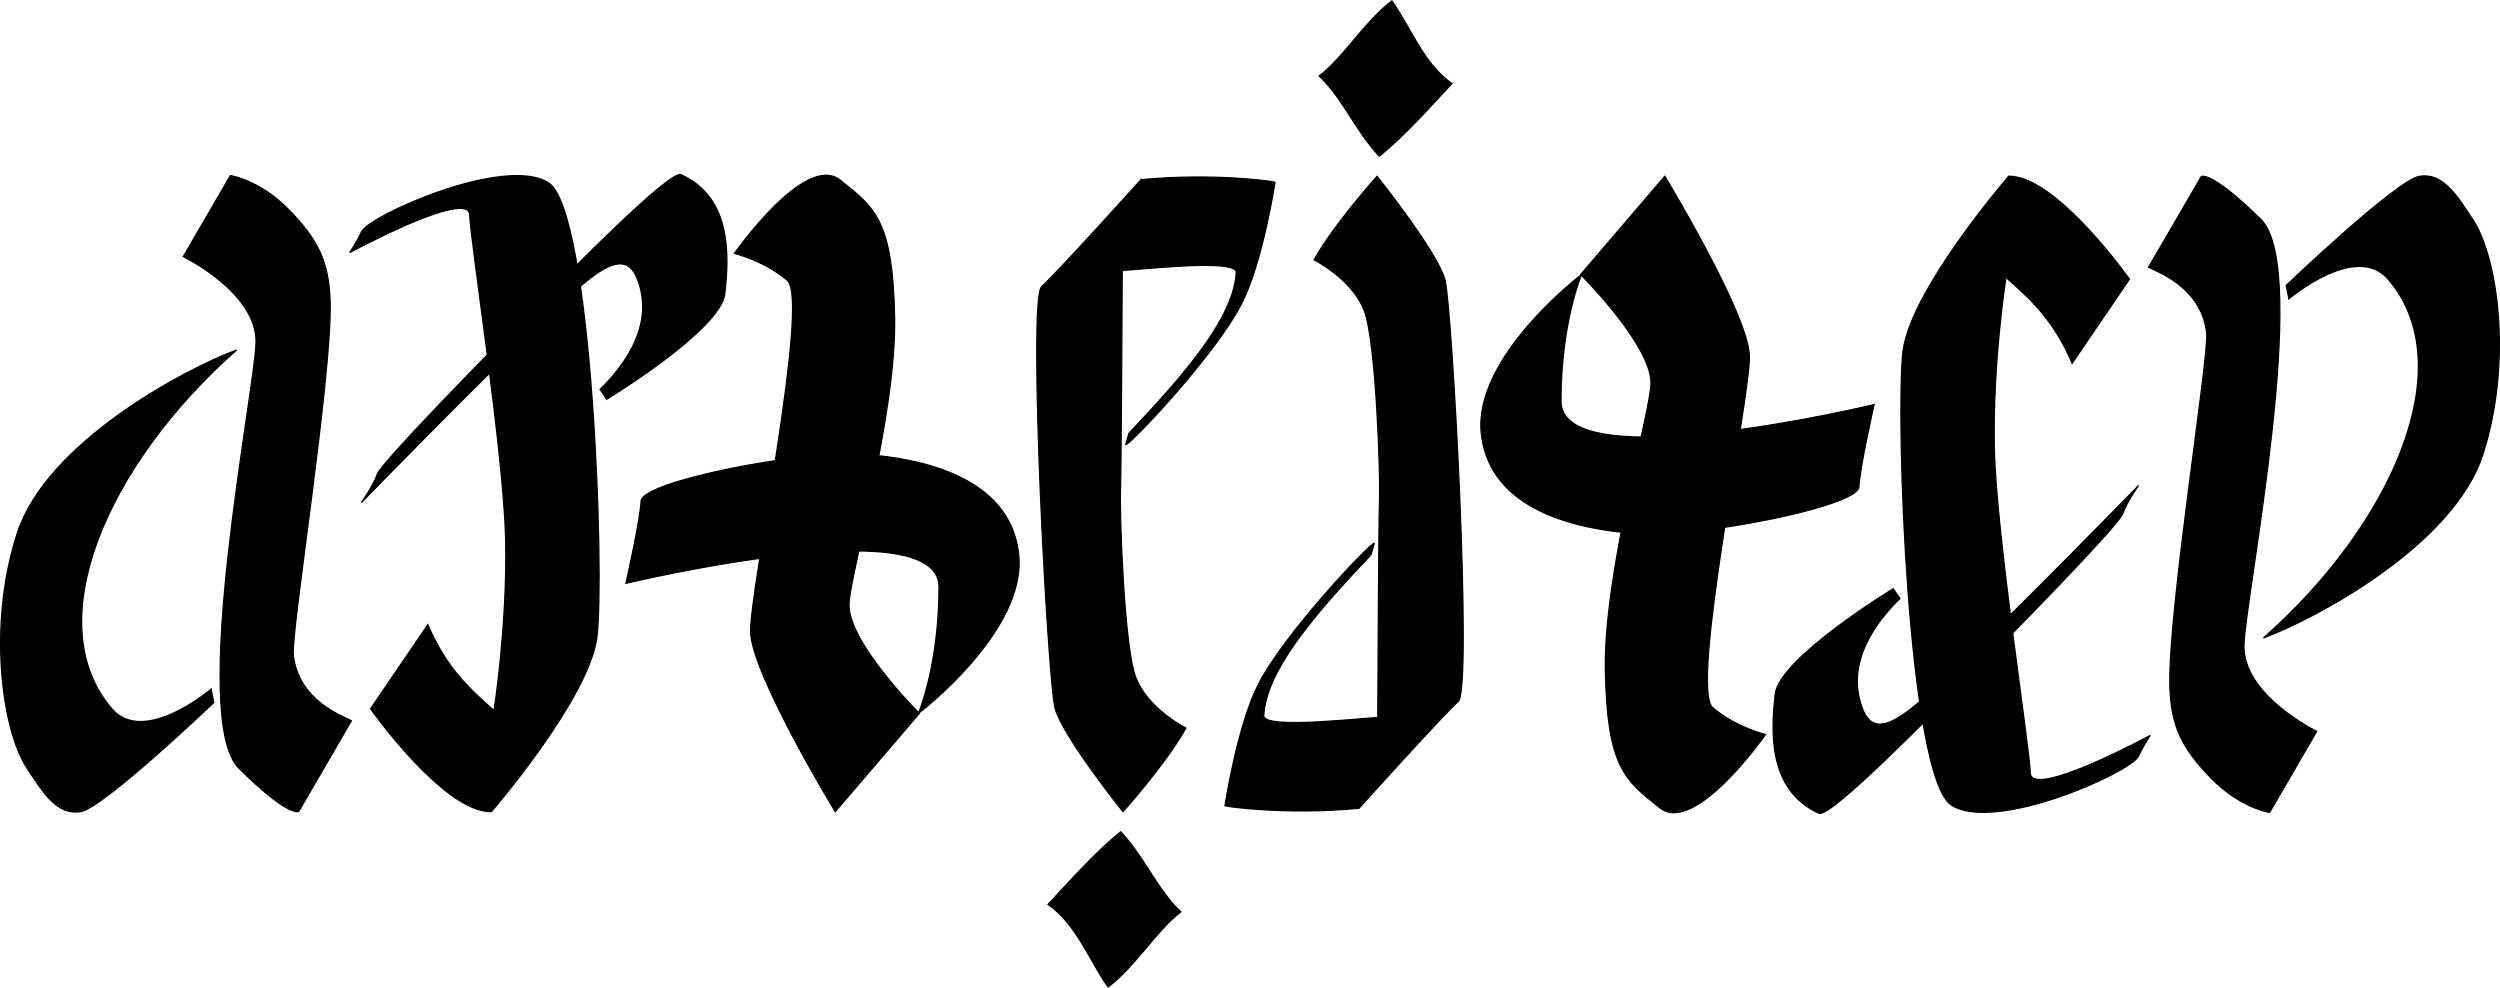 <?xml version="1.0"?>
<svg xmlns="http://www.w3.org/2000/svg" width="1996.027" height="788.787" viewBox="0 0 1996.027 788.787">
  <g stroke="#000">
    <path d="M1849.668 583.941s-59.199-28.848-58.054-68.832c1.144-39.983 53.818-300.141 13.51-339.882-40.309-39.74-47.612-34.233-47.612-34.233l-42.088 72.397c6.116 3.296 41.966 15.393 46.387 52.062 2.21 18.333-30.788 221.128-29.382 281.978.748 32.33 9.877 50.3 33.272 74.123 23.395 23.823 46.388 27.053 46.388 27.053z"/>
    <path d="M1825.306 227.892s88.293-84.252 106.428-87.142c18.433-2.938 29.434 14.386 42.857 35 20 30.714 31.286 114.285 7.715 187.142-23.572 72.858-134.429 131.429-175.143 146.429 103.734-91.552 158.374-217.986 99.571-286.429-25.738-29.957-79.25 15.681-79.285 15.715zM1603.734 140.75s-77.857 90-84.285 139.285c-6.283 48.169 3.714 340.715 38.714 362.857 35 22.143 143.396-26.329 149.286-39.285 3.571-7.857 9.285-16.429 9.285-16.429s-95 51.429-95.714 30c-.714-21.428-27.286-190.714-28.714-259.286-1.429-68.571 9.285-136.428 9.285-136.428 18.837 16.77 37.733 33.24 52.858 68.571l45.714-67.143s-58.572-82.857-96.429-82.142z"/>
    <path d="M1511.591 470.035s-91.132 55.424-94.285 84.286c-3.153 28.862-6.242 76.326 35 95 9.062 4.103 94.301-83.448 103.114-92.138 53.547-52.802 136.206-138.198 139.265-146.762 3.571-10 12.764-22.814 12.764-22.814s-100.439 103.395-160.063 159.326c-30.704 28.801-50.775 42.757-60.08 19.53-15.512-38.715 13.677-73.072 29.619-88.574zM1409.591 586.464s-56.428 80.714-84.285 58.571-42.143-32.143-43.572-110c-1.428-77.857 36.429-207.04 36.429-229.285 0-30.715-56.143-86.572-56.143-86.572l67.143-78.428s66.857 110 67.571 143.571c.715 33.571-47.857 265-29.285 280.714 18.57 15.715 42.142 21.429 42.142 21.429z"/>
    <path d="M1496.306 323.035s-250 60.143-250-2.714 16.428-101.143 16.428-101.143-87.143 66.143-80 127.572c7.143 61.428 77.709 75.913 123.572 79.285 48.571 3.572 177.143-21.571 177.857-37.285.714-15.715 12.143-65.715 12.143-65.715zM1085.02 645.321s67.857-75.286 79.286-85.286c11.428-10-4.857-314.285-10.572-336.428-5.714-22.143-54.285-82.857-54.285-82.857s-34.067 37.793-50.267 66.706c9.893 5.144 32.01 19.764 39.98 40.294 9.696 24.972 13 134.428 12.287 149.428-.715 15-1.429 175.857-1.429 175.857-4.98-.789-91.703 10.192-91.032-1.7 2.011-35.61 38.706-78.887 85.672-128.453l2.565-9.139c-3.107-.4-71.838 71.732-92.812 113.242-16.71 33.073-26.393 96.336-26.393 96.336 0 .492 49.143 7.623 107 2zM1053.248 60.706c18.94 17.859 28.85 43.656 48 64 21.146-17.119 39.478-38.298 58-58-22.838-15.907-32.925-44.995-48-66-22.399 17.243-38.51 45.165-58 60zM146.356 204.848s59.2 28.848 58.055 68.832c-1.144 39.984-53.818 300.142-13.51 339.882 40.308 39.741 47.612 34.234 47.612 34.234l42.088-72.398c-6.117-3.295-41.966-15.393-46.387-52.062-2.21-18.333 30.788-221.128 29.381-281.978-.747-32.33-9.877-50.3-33.271-74.123-23.395-23.823-46.388-27.052-46.388-27.052z"/>
    <path d="M170.719 560.897S82.426 645.149 64.29 648.04c-18.432 2.938-29.434-14.387-42.857-35-20-30.715-31.285-114.286-7.714-187.143C37.29 353.04 148.148 294.468 188.862 279.468 85.127 371.02 30.488 497.454 89.29 565.897c25.739 29.958 79.251-15.68 79.286-15.714zM392.29 648.04s77.858-90 84.286-139.286c6.283-48.169-3.714-340.714-38.714-362.857-35-22.143-143.397 26.33-149.286 39.286-3.571 7.857-9.286 16.428-9.286 16.428s95-51.428 95.715-30c.714 21.429 27.285 190.714 28.714 259.286 1.429 68.571-9.286 136.428-9.286 136.428-18.836-16.77-37.733-33.239-52.857-68.571l-45.714 67.143s58.571 82.857 96.428 82.143z"/>
    <path d="M484.433 318.754s91.133-55.424 94.286-84.286c3.153-28.861 6.241-76.326-35-95-9.063-4.103-94.302 83.449-103.114 92.138C387.058 284.408 304.4 369.804 301.34 378.37c-3.571 10-12.764 22.814-12.764 22.814S389.014 297.787 448.64 241.857c30.703-28.802 50.774-42.757 60.08-19.532 15.512 38.716-13.678 73.073-29.62 88.575zM586.433 202.325s56.429-80.714 84.286-58.571 42.143 32.143 43.571 110c1.429 77.857-36.428 207.04-36.428 229.286 0 30.714 56.143 86.571 56.143 86.571l-67.143 78.429s-66.857-110-67.572-143.572c-.714-33.571 47.858-265 29.286-280.714-18.571-15.714-42.143-21.429-42.143-21.429z"/>
    <path d="M499.719 465.754s250-60.143 250 2.714-16.429 101.143-16.429 101.143 87.143-66.143 80-127.571c-7.142-61.429-77.708-75.914-123.571-79.286-48.571-3.571-177.143 21.571-177.857 37.286-.714 15.714-12.143 65.714-12.143 65.714zM911.005 143.468s-67.857 75.286-79.286 85.286c-11.429 10 4.857 314.286 10.571 336.429 5.715 22.142 54.286 82.857 54.286 82.857s34.067-37.794 50.266-66.707c-9.892-5.143-32.01-19.764-39.98-40.293-9.696-24.972-13-134.429-12.286-149.429.714-15 1.429-175.857 1.429-175.857 4.98.79 91.703-10.192 91.031 1.7-2.01 35.61-38.705 78.888-85.672 128.453l-2.564 9.139c3.107.4 71.838-71.732 92.812-113.242 16.71-33.072 26.393-96.336 26.393-96.336 0-.492-49.143-7.623-107-2zM942.777 728.083c-18.94-17.858-28.85-43.655-48-64-21.146 17.12-39.479 38.298-58 58 22.838 15.908 32.924 44.995 48 66 22.399-17.243 38.51-45.165 58-60z"/>
  </g>
</svg>

